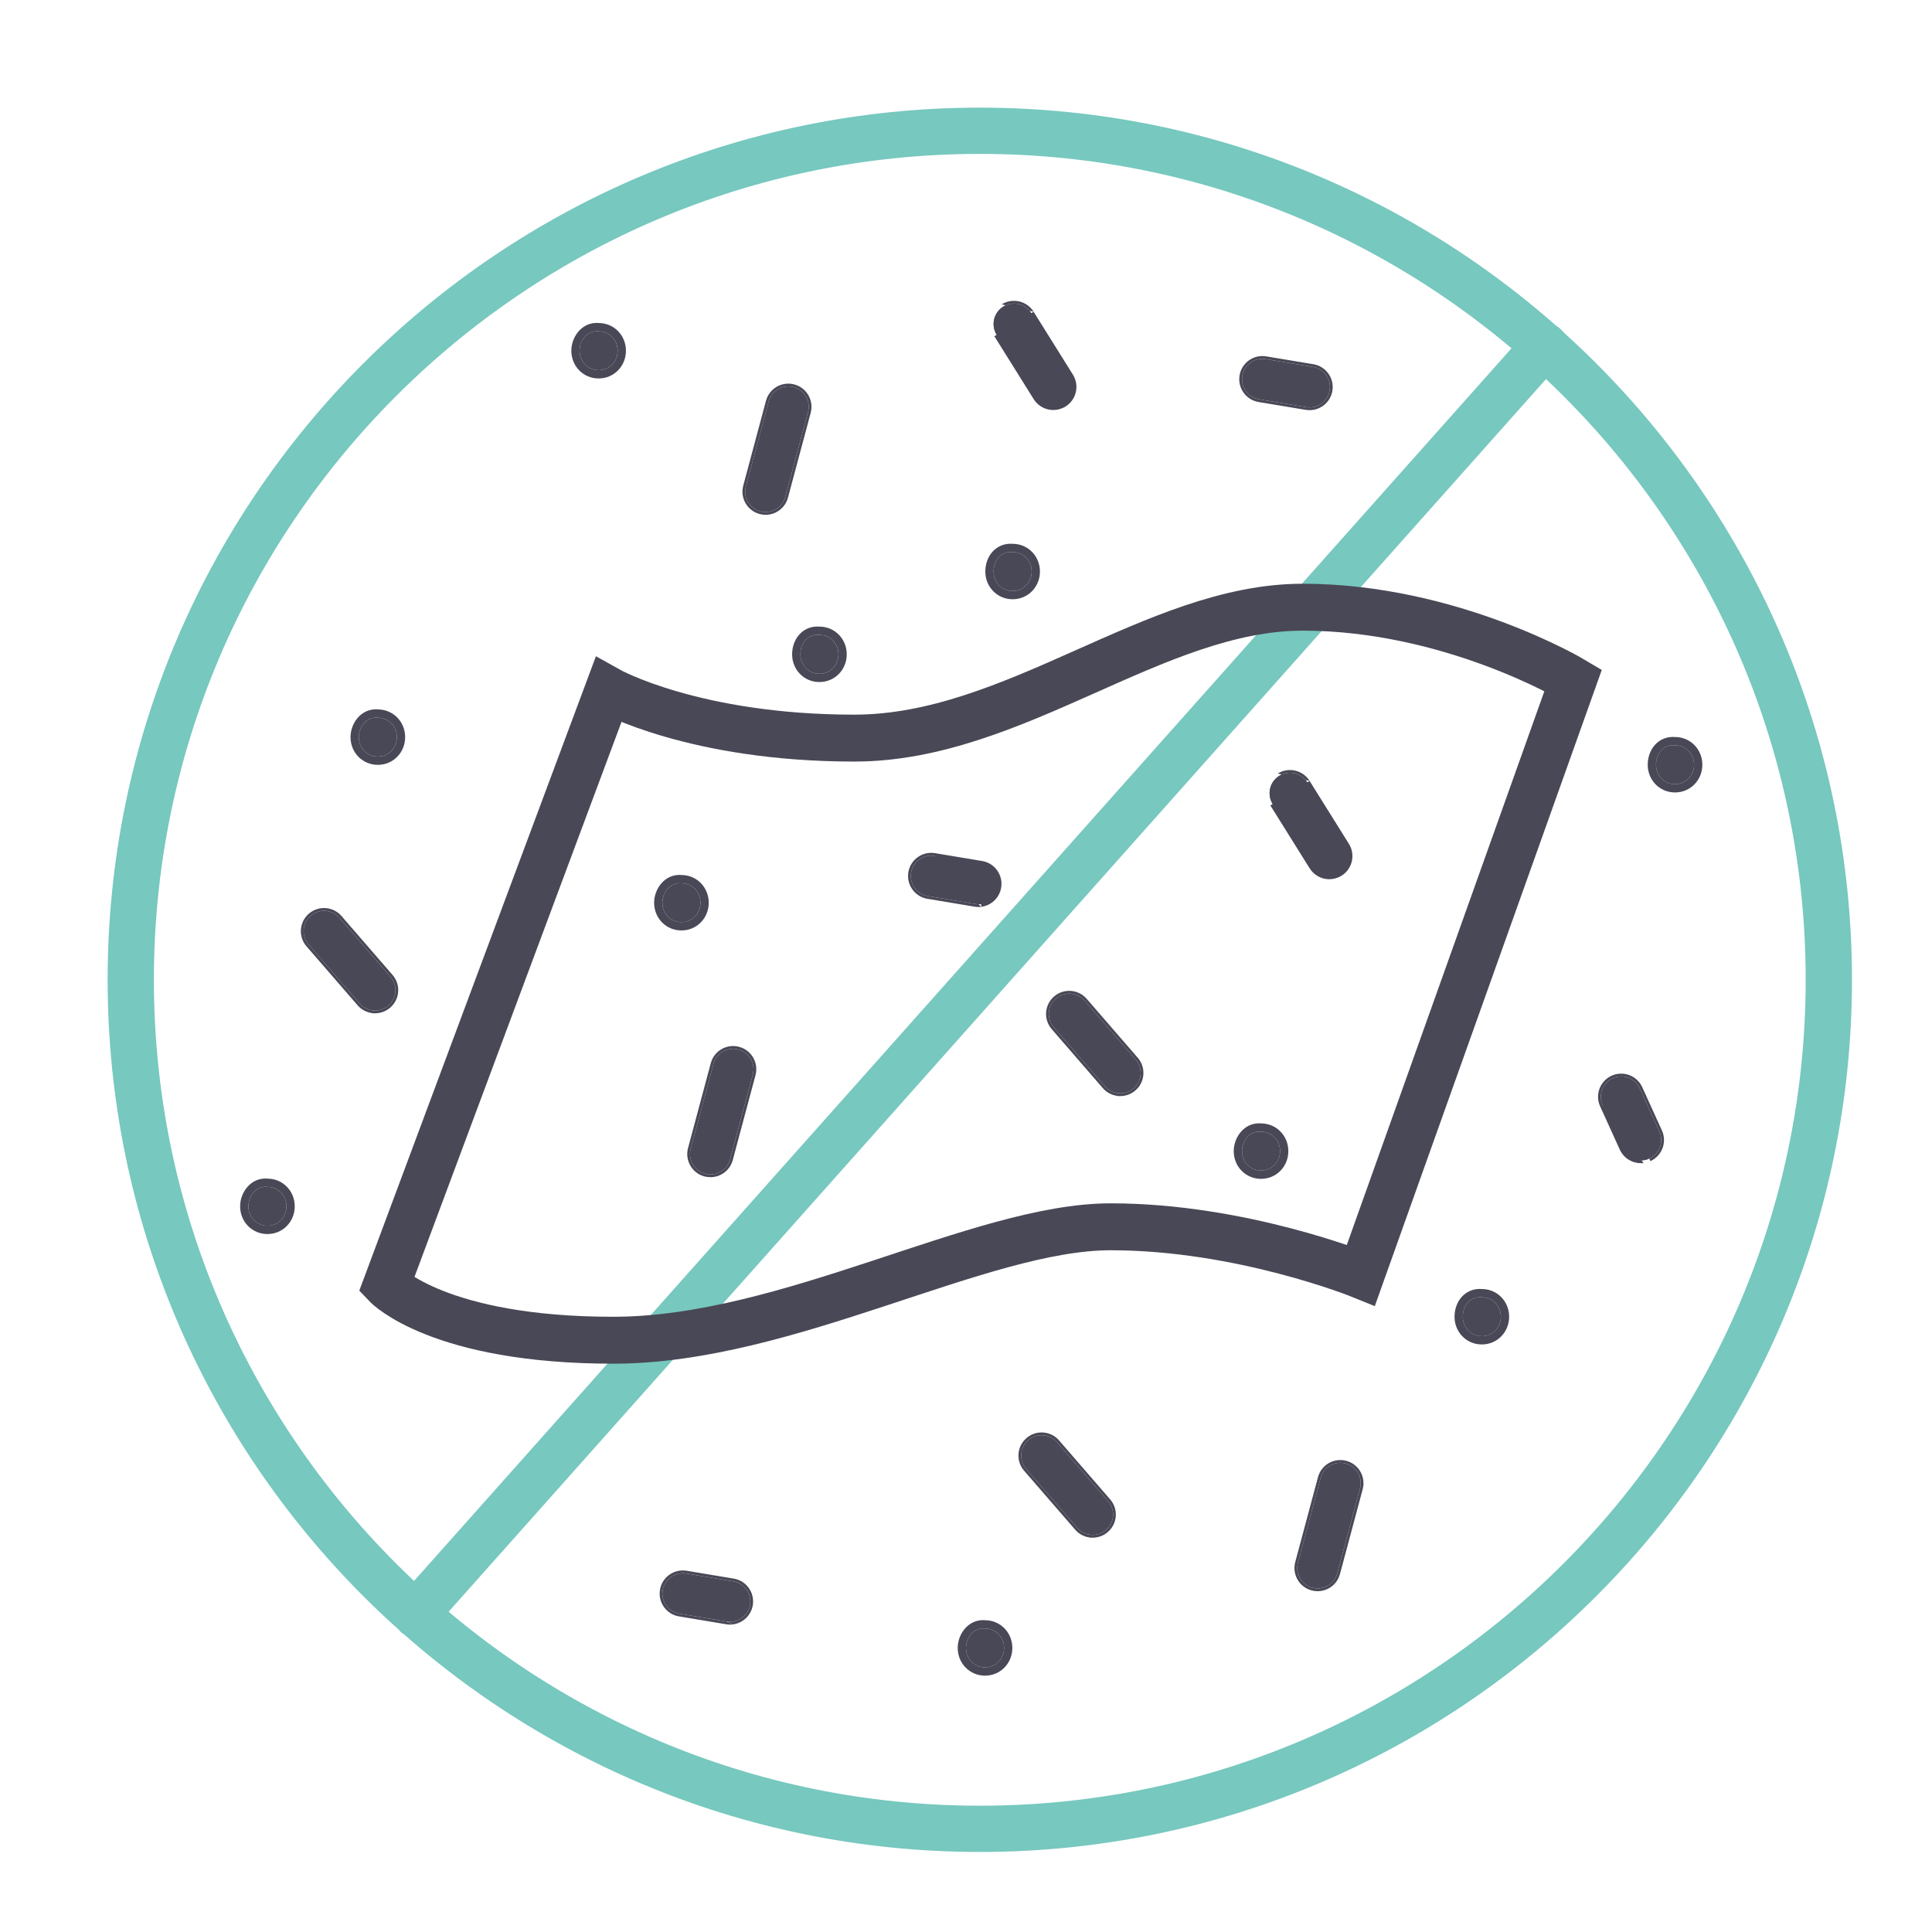 <?xml version="1.0" encoding="UTF-8"?> <svg xmlns="http://www.w3.org/2000/svg" width="70" height="70" viewBox="0 0 70 70" fill="none"><path d="M3.95 35.5C3.95 52.896 18.103 67.05 35.5 67.05C52.897 67.05 67.05 52.897 67.05 35.5C67.05 18.103 52.897 3.95 35.5 3.95C18.103 3.95 3.95 18.103 3.95 35.5ZM5.526 35.5C5.526 18.973 18.973 5.526 35.5 5.526C52.027 5.526 65.473 18.973 65.473 35.5C65.473 52.027 52.027 65.474 35.5 65.474C18.973 65.474 5.526 52.027 5.526 35.5Z" fill="#77C8BF" stroke="#77C8BF" stroke-width="0.1"></path><path d="M14.465 57.958L14.465 57.958L14.53 59.071C14.53 59.071 14.53 59.071 14.53 59.071C14.68 59.205 14.867 59.271 15.053 59.271H15.054C15.271 59.271 15.487 59.182 15.643 59.008L15.643 59.008L56.553 13.056L56.553 13.056C56.843 12.73 56.814 12.233 56.489 11.943L56.489 11.943C56.162 11.654 55.665 11.684 55.376 12.008L55.376 12.008L14.465 57.958Z" fill="#77C8BF" stroke="#77C8BF" stroke-width="0.1"></path><path d="M47.199 22C52.574 22 57 24.645 57 24.645L49.309 46.202C49.309 46.202 44.985 44.449 40.243 44.449C35.5 44.449 28.544 48.559 22.221 48.559C15.897 48.559 14 46.561 14 46.561L22.041 25.004C22.041 25.004 25.139 26.743 30.952 26.743C36.765 26.743 41.824 22 47.199 22Z" stroke="#494856" stroke-width="1.7" stroke-linecap="round"></path><path d="M36 20.708C36 21.104 36.301 21.412 36.689 21.412C37.077 21.412 37.379 21.104 37.379 20.708C37.379 20.312 37.077 20.004 36.689 20.004C36.258 19.96 36 20.312 36 20.708Z" fill="#494856"></path><path fill-rule="evenodd" clip-rule="evenodd" d="M36.689 21.712C36.13 21.712 35.7 21.263 35.7 20.708C35.7 20.448 35.785 20.186 35.96 19.99C36.139 19.791 36.4 19.677 36.705 19.704C37.257 19.712 37.679 20.157 37.679 20.708C37.679 21.263 37.249 21.712 36.689 21.712ZM36.689 20.004C37.077 20.004 37.379 20.312 37.379 20.708C37.379 21.104 37.077 21.412 36.689 21.412C36.302 21.412 36 21.104 36 20.708C36 20.312 36.259 19.96 36.689 20.004Z" fill="#494856"></path><path d="M29 23.708C29 24.104 29.302 24.412 29.689 24.412C30.077 24.412 30.378 24.104 30.378 23.708C30.378 23.312 30.077 23.004 29.689 23.004C29.259 22.96 29 23.312 29 23.708Z" fill="#494856"></path><path fill-rule="evenodd" clip-rule="evenodd" d="M29.689 24.712C29.13 24.712 28.7 24.263 28.7 23.708C28.7 23.448 28.785 23.186 28.96 22.99C29.139 22.791 29.399 22.677 29.705 22.704C30.257 22.712 30.679 23.157 30.679 23.708C30.679 24.263 30.249 24.712 29.689 24.712ZM29.689 23.004C30.077 23.004 30.379 23.312 30.379 23.708C30.379 24.104 30.077 24.412 29.689 24.412C29.302 24.412 29 24.104 29 23.708C29 23.312 29.259 22.96 29.689 23.004Z" fill="#494856"></path><path d="M53 47.708C53 48.104 53.301 48.412 53.689 48.412C54.077 48.412 54.379 48.104 54.379 47.708C54.379 47.312 54.077 47.004 53.689 47.004C53.258 46.96 53 47.312 53 47.708Z" fill="#494856"></path><path fill-rule="evenodd" clip-rule="evenodd" d="M53.689 48.712C53.13 48.712 52.7 48.263 52.7 47.708C52.7 47.448 52.785 47.186 52.96 46.99C53.139 46.791 53.4 46.677 53.705 46.704C54.257 46.712 54.679 47.157 54.679 47.708C54.679 48.263 54.249 48.712 53.689 48.712ZM53.689 47.004C54.077 47.004 54.379 47.312 54.379 47.708C54.379 48.104 54.077 48.411 53.689 48.411C53.302 48.411 53 48.104 53 47.708C53 47.312 53.259 46.96 53.689 47.004Z" fill="#494856"></path><path d="M60 27.708C60 28.104 60.301 28.412 60.689 28.412C61.077 28.412 61.379 28.104 61.379 27.708C61.379 27.312 61.077 27.004 60.689 27.004C60.258 26.96 60 27.312 60 27.708Z" fill="#494856"></path><path fill-rule="evenodd" clip-rule="evenodd" d="M60.689 28.712C60.13 28.712 59.7 28.263 59.7 27.708C59.7 27.448 59.785 27.186 59.96 26.99C60.139 26.791 60.4 26.677 60.705 26.704C61.257 26.712 61.679 27.157 61.679 27.708C61.679 28.263 61.249 28.712 60.689 28.712ZM60.689 27.004C61.077 27.004 61.379 27.312 61.379 27.708C61.379 28.104 61.077 28.412 60.689 28.412C60.302 28.412 60 28.104 60 27.708C60 27.312 60.259 26.96 60.689 27.004Z" fill="#494856"></path><path d="M13 26.708C13 27.104 13.302 27.412 13.689 27.412C14.077 27.412 14.379 27.104 14.379 26.708C14.379 26.312 14.077 26.004 13.689 26.004C13.302 25.96 13 26.312 13 26.708Z" fill="#494856"></path><path fill-rule="evenodd" clip-rule="evenodd" d="M13.689 27.712C13.13 27.712 12.7 27.263 12.7 26.708C12.7 26.192 13.1 25.646 13.706 25.704C14.257 25.713 14.679 26.158 14.679 26.708C14.679 27.263 14.249 27.712 13.689 27.712ZM13.689 26.004C14.077 26.004 14.379 26.312 14.379 26.708C14.379 27.104 14.077 27.412 13.689 27.412C13.302 27.412 13 27.104 13 26.708C13 26.312 13.302 25.96 13.689 26.004Z" fill="#494856"></path><path d="M24 32.708C24 33.104 24.302 33.412 24.689 33.412C25.077 33.412 25.378 33.104 25.378 32.708C25.378 32.312 25.077 32.004 24.689 32.004C24.302 31.96 24 32.312 24 32.708Z" fill="#494856"></path><path fill-rule="evenodd" clip-rule="evenodd" d="M24.689 33.712C24.13 33.712 23.7 33.263 23.7 32.708C23.7 32.192 24.1 31.646 24.706 31.704C25.257 31.713 25.679 32.158 25.679 32.708C25.679 33.263 25.249 33.712 24.689 33.712ZM24.689 32.004C25.077 32.004 25.379 32.312 25.379 32.708C25.379 33.104 25.077 33.411 24.689 33.411C24.302 33.411 24 33.104 24 32.708C24 32.312 24.302 31.96 24.689 32.004Z" fill="#494856"></path><path d="M35 59.708C35 60.104 35.301 60.412 35.689 60.412C36.077 60.412 36.379 60.104 36.379 59.708C36.379 59.312 36.077 59.004 35.689 59.004C35.301 58.96 35 59.312 35 59.708Z" fill="#494856"></path><path fill-rule="evenodd" clip-rule="evenodd" d="M35.689 60.712C35.13 60.712 34.7 60.263 34.7 59.708C34.7 59.192 35.1 58.646 35.706 58.704C36.257 58.713 36.679 59.158 36.679 59.708C36.679 60.263 36.249 60.712 35.689 60.712ZM35.689 59.004C36.077 59.004 36.379 59.312 36.379 59.708C36.379 60.104 36.077 60.411 35.689 60.411C35.302 60.411 35 60.104 35 59.708C35 59.312 35.302 58.96 35.689 59.004Z" fill="#494856"></path><path d="M9 43.708C9 44.104 9.302 44.412 9.689 44.412C10.077 44.412 10.379 44.104 10.379 43.708C10.379 43.312 10.077 43.004 9.689 43.004C9.302 42.96 9 43.312 9 43.708Z" fill="#494856"></path><path fill-rule="evenodd" clip-rule="evenodd" d="M9.689 44.712C9.13 44.712 8.7 44.263 8.7 43.708C8.7 43.192 9.1 42.646 9.706 42.704C10.257 42.713 10.679 43.158 10.679 43.708C10.679 44.263 10.249 44.712 9.689 44.712ZM9.689 43.004C10.077 43.004 10.379 43.312 10.379 43.708C10.379 44.104 10.077 44.411 9.689 44.411C9.302 44.411 9 44.104 9 43.708C9 43.312 9.302 42.96 9.689 43.004Z" fill="#494856"></path><path d="M21 12.708C21 13.104 21.302 13.412 21.689 13.412C22.077 13.412 22.378 13.104 22.378 12.708C22.378 12.312 22.077 12.004 21.689 12.004C21.302 11.96 21 12.312 21 12.708Z" fill="#494856"></path><path fill-rule="evenodd" clip-rule="evenodd" d="M21.689 13.712C21.13 13.712 20.7 13.263 20.7 12.708C20.7 12.192 21.1 11.646 21.706 11.704C22.257 11.713 22.679 12.158 22.679 12.708C22.679 13.263 22.249 13.712 21.689 13.712ZM21.689 12.004C22.077 12.004 22.379 12.312 22.379 12.708C22.379 13.104 22.077 13.412 21.689 13.412C21.302 13.412 21 13.104 21 12.708C21 12.312 21.302 11.96 21.689 12.004Z" fill="#494856"></path><path d="M45 41.708C45 42.104 45.301 42.412 45.689 42.412C46.077 42.412 46.379 42.104 46.379 41.708C46.379 41.312 46.077 41.004 45.689 41.004C45.301 40.96 45 41.312 45 41.708Z" fill="#494856"></path><path fill-rule="evenodd" clip-rule="evenodd" d="M45.689 42.712C45.13 42.712 44.7 42.263 44.7 41.708C44.7 41.192 45.1 40.646 45.706 40.704C46.257 40.713 46.679 41.158 46.679 41.708C46.679 42.263 46.249 42.712 45.689 42.712ZM45.689 41.004C46.077 41.004 46.379 41.312 46.379 41.708C46.379 42.104 46.077 42.411 45.689 42.411C45.302 42.411 45 42.104 45 41.708C45 41.312 45.302 40.96 45.689 41.004Z" fill="#494856"></path><path fill-rule="evenodd" clip-rule="evenodd" d="M27.739 18.552C27.676 18.552 27.612 18.544 27.548 18.527C27.154 18.422 26.92 18.017 27.025 17.623L27.849 14.548C27.955 14.153 28.358 13.92 28.754 14.025C29.148 14.131 29.381 14.536 29.276 14.93L28.452 18.005C28.364 18.335 28.066 18.552 27.739 18.552Z" fill="#494856"></path><path fill-rule="evenodd" clip-rule="evenodd" d="M27.522 18.624C27.075 18.504 26.81 18.044 26.929 17.597L27.753 14.522C27.753 14.522 27.753 14.522 27.753 14.522C27.873 14.074 28.331 13.809 28.78 13.929C29.227 14.049 29.492 14.508 29.373 14.956L28.549 18.031C28.449 18.405 28.11 18.652 27.74 18.652C27.668 18.652 27.595 18.643 27.522 18.624ZM27.548 18.527C27.612 18.544 27.677 18.552 27.74 18.552C28.066 18.552 28.364 18.335 28.452 18.005L29.276 14.93C29.382 14.536 29.148 14.131 28.754 14.025C28.359 13.92 27.955 14.153 27.85 14.548L27.026 17.623C26.92 18.017 27.154 18.422 27.548 18.527Z" fill="#494856"></path><path fill-rule="evenodd" clip-rule="evenodd" d="M47.739 57.552C47.676 57.552 47.612 57.544 47.548 57.527C47.154 57.422 46.92 57.017 47.025 56.623L47.849 53.548C47.955 53.153 48.358 52.92 48.754 53.025C49.148 53.131 49.381 53.536 49.276 53.93L48.452 57.005C48.364 57.335 48.066 57.552 47.739 57.552Z" fill="#494856"></path><path fill-rule="evenodd" clip-rule="evenodd" d="M47.522 57.624C47.075 57.504 46.81 57.044 46.929 56.597L47.753 53.522C47.753 53.522 47.753 53.522 47.753 53.522C47.873 53.074 48.331 52.809 48.78 52.929C49.227 53.048 49.492 53.508 49.373 53.956L48.549 57.031C48.449 57.406 48.11 57.652 47.74 57.652C47.668 57.652 47.595 57.643 47.522 57.624ZM47.548 57.527C47.612 57.544 47.676 57.552 47.74 57.552C48.066 57.552 48.364 57.335 48.452 57.005L49.276 53.93C49.382 53.536 49.148 53.131 48.754 53.025C48.359 52.92 47.955 53.153 47.85 53.548L47.026 56.623C46.92 57.017 47.154 57.422 47.548 57.527Z" fill="#494856"></path><path fill-rule="evenodd" clip-rule="evenodd" d="M25.739 42.552C25.676 42.552 25.612 42.544 25.548 42.527C25.154 42.422 24.92 42.017 25.025 41.623L25.849 38.548C25.955 38.153 26.358 37.92 26.754 38.025C27.148 38.131 27.381 38.536 27.276 38.93L26.452 42.005C26.364 42.335 26.066 42.552 25.739 42.552Z" fill="#494856"></path><path fill-rule="evenodd" clip-rule="evenodd" d="M25.522 42.624C25.075 42.504 24.81 42.044 24.929 41.597L25.753 38.522C25.753 38.522 25.753 38.522 25.753 38.522C25.873 38.074 26.331 37.809 26.78 37.929C27.227 38.048 27.492 38.508 27.373 38.956L26.549 42.031C26.449 42.406 26.11 42.652 25.74 42.652C25.668 42.652 25.595 42.643 25.522 42.624ZM25.548 42.527C25.612 42.544 25.677 42.552 25.74 42.552C26.066 42.552 26.364 42.335 26.452 42.005L27.276 38.93C27.382 38.536 27.148 38.131 26.754 38.025C26.359 37.92 25.955 38.153 25.85 38.548L25.026 41.623C24.92 42.017 25.154 42.422 25.548 42.527Z" fill="#494856"></path><path fill-rule="evenodd" clip-rule="evenodd" d="M35.448 32.762C35.408 32.762 35.368 32.758 35.326 32.751L33.617 32.466C33.215 32.399 32.943 32.019 33.01 31.617C33.077 31.215 33.459 30.944 33.859 31.01L35.568 31.295C35.971 31.362 36.242 31.742 36.175 32.144C36.115 32.506 35.803 32.761 35.448 32.761V32.762Z" fill="#494856"></path><path fill-rule="evenodd" clip-rule="evenodd" d="M35.549 32.862H35.449C35.402 32.862 35.356 32.858 35.311 32.85L33.601 32.565C33.144 32.489 32.836 32.057 32.912 31.601C32.987 31.144 33.422 30.837 33.876 30.911L35.585 31.196C36.042 31.272 36.35 31.704 36.274 32.161C36.274 32.161 36.274 32.16 36.274 32.161C36.212 32.537 35.909 32.812 35.549 32.855V32.762L35.449 32.761L35.349 32.762V32.755C35.341 32.754 35.334 32.753 35.327 32.751L33.617 32.466C33.215 32.399 32.944 32.019 33.011 31.617C33.077 31.215 33.46 30.944 33.86 31.01M35.549 32.862V32.855Z" fill="#494856"></path><path fill-rule="evenodd" clip-rule="evenodd" d="M48.163 31.756C47.918 31.756 47.677 31.633 47.537 31.409L46.112 29.13C45.896 28.784 46.001 28.328 46.347 28.112C46.693 27.896 47.149 28.001 47.364 28.347L48.788 30.626C49.005 30.972 48.9 31.427 48.554 31.644C48.433 31.719 48.297 31.756 48.163 31.756H48.163Z" fill="#494856"></path><path fill-rule="evenodd" clip-rule="evenodd" d="M47.449 28.294C47.204 27.901 46.687 27.782 46.294 28.027ZM47.449 28.294L48.873 30.573C48.873 30.573 48.873 30.573 48.873 30.573C49.119 30.965 49 31.483 48.607 31.728C48.469 31.814 48.316 31.856 48.163 31.856C47.885 31.856 47.611 31.716 47.452 31.462L46.028 29.183L46.112 29.13C45.896 28.784 46.001 28.328 46.347 28.112C46.693 27.896 47.149 28.002 47.364 28.347" fill="#494856"></path><path fill-rule="evenodd" clip-rule="evenodd" d="M38.163 14.756C37.918 14.756 37.677 14.633 37.537 14.409L36.112 12.13C35.896 11.784 36.001 11.329 36.347 11.112C36.693 10.896 37.149 11.001 37.364 11.347L38.788 13.626C39.005 13.972 38.9 14.427 38.554 14.644C38.433 14.719 38.297 14.756 38.163 14.756H38.163Z" fill="#494856"></path><path fill-rule="evenodd" clip-rule="evenodd" d="M37.449 11.294C37.204 10.902 36.687 10.782 36.294 11.027ZM37.449 11.294L38.873 13.573C38.873 13.573 38.873 13.573 38.873 13.573C39.119 13.966 39 14.483 38.607 14.728C38.469 14.814 38.316 14.856 38.163 14.856C37.885 14.856 37.611 14.716 37.452 14.462L36.028 12.183L36.112 12.13C35.896 11.784 36.001 11.329 36.347 11.112C36.693 10.896 37.149 11.001 37.364 11.347" fill="#494856"></path><path fill-rule="evenodd" clip-rule="evenodd" d="M39.59 55.612C39.383 55.612 39.177 55.526 39.032 55.358L37.18 53.221C36.913 52.913 36.947 52.447 37.255 52.18C37.563 51.914 38.029 51.946 38.297 52.255L40.148 54.391C40.415 54.7 40.382 55.166 40.073 55.433C39.933 55.553 39.762 55.613 39.59 55.613V55.612Z" fill="#494856"></path><path fill-rule="evenodd" clip-rule="evenodd" d="M39.59 55.613C39.598 55.613 39.606 55.613 39.614 55.613C39.639 55.612 39.665 55.61 39.69 55.606C39.828 55.587 39.961 55.53 40.073 55.433C40.382 55.166 40.415 54.7 40.148 54.391L38.297 52.255C38.029 51.946 37.563 51.914 37.256 52.18C36.947 52.447 36.914 52.913 37.181 53.221L39.032 55.358C39.178 55.526 39.384 55.613 39.59 55.613ZM38.956 55.423C39.098 55.588 39.291 55.683 39.49 55.707ZM38.956 55.423L37.105 53.287C36.802 52.937 36.84 52.408 37.19 52.105C37.54 51.802 38.069 51.839 38.373 52.19L40.224 54.326C40.527 54.676 40.489 55.205 40.139 55.508C39.98 55.645 39.785 55.713 39.59 55.713H39.49V55.707" fill="#494856"></path><path fill-rule="evenodd" clip-rule="evenodd" d="M40.59 39.612C40.383 39.612 40.177 39.526 40.032 39.358L38.18 37.221C37.913 36.913 37.947 36.447 38.255 36.18C38.563 35.914 39.029 35.946 39.297 36.255L41.148 38.391C41.415 38.7 41.382 39.166 41.073 39.433C40.933 39.553 40.762 39.613 40.59 39.613V39.612Z" fill="#494856"></path><path fill-rule="evenodd" clip-rule="evenodd" d="M40.59 39.613C40.598 39.613 40.606 39.613 40.614 39.613C40.639 39.612 40.665 39.61 40.69 39.606C40.828 39.587 40.961 39.53 41.073 39.433C41.382 39.166 41.415 38.7 41.148 38.391L39.297 36.255C39.029 35.946 38.563 35.914 38.256 36.18C37.947 36.447 37.914 36.913 38.181 37.221L40.032 39.358C40.178 39.526 40.384 39.613 40.59 39.613ZM39.956 39.423C40.098 39.588 40.291 39.683 40.49 39.707ZM39.956 39.423L38.105 37.287C37.802 36.937 37.84 36.408 38.19 36.105C38.54 35.802 39.069 35.839 39.373 36.19L41.224 38.326C41.527 38.676 41.489 39.205 41.139 39.508C40.98 39.645 40.785 39.713 40.59 39.713H40.49V39.707" fill="#494856"></path><path fill-rule="evenodd" clip-rule="evenodd" d="M13.59 36.612C13.383 36.612 13.177 36.526 13.032 36.358L11.18 34.221C10.913 33.913 10.947 33.447 11.255 33.18C11.563 32.914 12.029 32.946 12.297 33.255L14.148 35.391C14.415 35.7 14.382 36.166 14.073 36.433C13.933 36.553 13.762 36.613 13.59 36.613V36.612Z" fill="#494856"></path><path fill-rule="evenodd" clip-rule="evenodd" d="M13.59 36.613C13.598 36.613 13.606 36.613 13.614 36.613C13.639 36.612 13.665 36.61 13.69 36.606C13.828 36.587 13.961 36.53 14.073 36.433C14.382 36.166 14.415 35.7 14.148 35.391L12.297 33.255C12.029 32.946 11.563 32.914 11.256 33.18C10.947 33.447 10.914 33.913 11.181 34.221L13.032 36.358C13.178 36.526 13.384 36.613 13.59 36.613ZM12.956 36.423C13.098 36.588 13.291 36.683 13.49 36.707ZM12.956 36.423L11.105 34.287C10.802 33.937 10.84 33.408 11.19 33.105C11.54 32.802 12.069 32.839 12.373 33.19L14.224 35.326C14.527 35.676 14.489 36.205 14.139 36.508C13.98 36.645 13.785 36.713 13.59 36.713H13.49V36.707" fill="#494856"></path><path fill-rule="evenodd" clip-rule="evenodd" d="M26.448 58.762C26.408 58.762 26.367 58.758 26.326 58.751L24.617 58.466C24.215 58.399 23.943 58.019 24.01 57.617C24.077 57.214 24.459 56.945 24.86 57.01L26.568 57.295C26.971 57.362 27.242 57.742 27.176 58.144C27.116 58.505 26.802 58.761 26.448 58.761V58.762Z" fill="#494856"></path><path fill-rule="evenodd" clip-rule="evenodd" d="M26.549 58.862H26.449C26.402 58.862 26.356 58.858 26.31 58.85L26.31 58.85L24.601 58.565L24.601 58.565C24.144 58.489 23.836 58.057 23.912 57.601M26.549 58.862V58.855ZM26.549 58.855C26.908 58.812 27.212 58.536 27.275 58.16L27.275 58.16C27.35 57.705 27.043 57.272 26.585 57.196L26.585 57.196L24.876 56.911L24.876 56.911L24.876 56.911C24.422 56.837 23.988 57.143 23.912 57.6M24.617 58.466C24.215 58.399 23.944 58.019 24.011 57.617C24.077 57.214 24.46 56.945 24.86 57.01L26.569 57.295C26.971 57.362 27.242 57.742 27.176 58.144C27.116 58.505 26.802 58.761 26.449 58.761V58.762C26.441 58.762 26.434 58.762 26.426 58.761C26.401 58.761 26.375 58.758 26.349 58.755C26.341 58.754 26.334 58.753 26.326 58.751L24.617 58.466Z" fill="#494856"></path><path fill-rule="evenodd" clip-rule="evenodd" d="M47.448 14.761C47.408 14.761 47.367 14.758 47.326 14.751L45.617 14.467C45.215 14.4 44.943 14.019 45.01 13.617C45.077 13.215 45.457 12.943 45.86 13.01L47.569 13.295C47.971 13.362 48.242 13.742 48.176 14.144C48.115 14.506 47.803 14.761 47.448 14.761Z" fill="#494856"></path><path fill-rule="evenodd" clip-rule="evenodd" d="M47.31 14.85L45.601 14.566C45.144 14.489 44.836 14.057 44.912 13.601C44.988 13.144 45.42 12.835 45.877 12.912C45.877 12.912 45.877 12.912 45.877 12.912L47.585 13.196C48.043 13.273 48.35 13.704 48.275 14.161C48.206 14.571 47.852 14.861 47.449 14.861C47.402 14.861 47.356 14.857 47.31 14.85ZM45.86 13.01C45.458 12.943 45.077 13.215 45.011 13.617C44.943 14.019 45.215 14.4 45.617 14.467L47.326 14.751C47.368 14.758 47.408 14.761 47.449 14.761C47.804 14.761 48.116 14.506 48.176 14.144C48.243 13.742 47.972 13.362 47.569 13.295L45.86 13.01Z" fill="#494856"></path><path fill-rule="evenodd" clip-rule="evenodd" d="M59.451 42.044C59.171 42.044 58.902 41.883 58.779 41.611L58.066 40.044C57.898 39.673 58.062 39.235 58.433 39.066C58.805 38.898 59.242 39.062 59.411 39.433L60.123 41C60.292 41.371 60.128 41.809 59.756 41.978C59.657 42.023 59.553 42.044 59.451 42.044V42.044Z" fill="#494856"></path><path fill-rule="evenodd" clip-rule="evenodd" d="M59.551 42.144H59.452C59.133 42.144 58.828 41.962 58.688 41.652L57.976 40.086C57.784 39.664 57.97 39.167 58.392 38.975C58.814 38.784 59.311 38.97 59.502 39.392L60.214 40.958C60.406 41.38 60.22 41.877 59.798 42.069L59.757 41.978C60.128 41.809 60.292 41.371 60.123 41L59.411 39.433C59.243 39.062 58.805 38.898 58.433 39.066C58.062 39.235 57.898 39.673 58.067 40.044M59.452 42.044C59.444 42.044 59.436 42.044 59.428 42.044C59.403 42.043 59.377 42.041 59.352 42.038M59.551 42.144V42.138ZM59.757 41.978C59.657 42.023 59.554 42.044 59.452 42.044Z" fill="#494856"></path></svg> 
